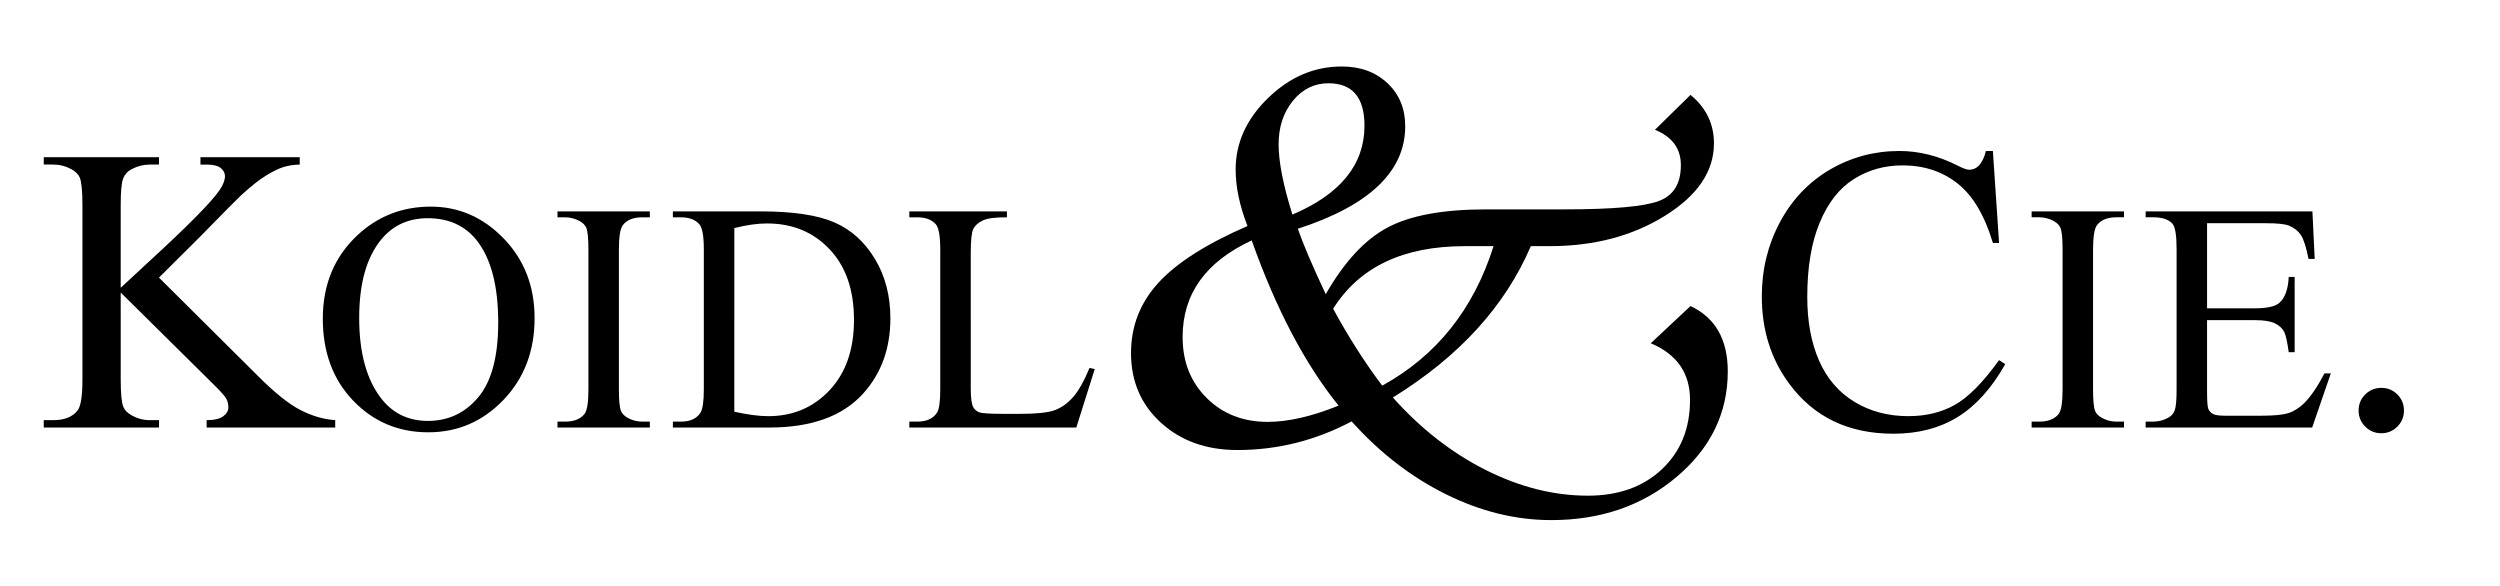 <?xml version="1.0" encoding="utf-8"?>
<!-- Generator: Adobe Illustrator 16.0.0, SVG Export Plug-In . SVG Version: 6.00 Build 0)  -->
<!DOCTYPE svg PUBLIC "-//W3C//DTD SVG 1.1//EN" "http://www.w3.org/Graphics/SVG/1.1/DTD/svg11.dtd">
<svg version="1.1" id="Ebene_1" xmlns="http://www.w3.org/2000/svg" xmlns:xlink="http://www.w3.org/1999/xlink" x="0px" y="0px"
	 width="623px" height="146px" viewBox="0 0 623 146" enable-background="new 0 0 623 146" xml:space="preserve">
<path d="M344.454,96.104c-4.303-5.689-8.383-12.078-12.234-19.16c6.52-10.402,17.441-15.6,32.777-15.6h7.195
	C367.233,77.061,357.987,88.656,344.454,96.104 M315.922,105.131c-6.152,0-11.23-1.986-15.223-5.959
	c-3.998-3.971-5.994-9.029-5.994-15.174c0-10.728,5.736-18.758,17.219-24.082c6.068,17.078,13.281,30.802,21.646,41.166
	C326.887,103.781,321.004,105.131,315.922,105.131 M318.629,35.974c0-4.315,1.189-7.928,3.561-10.852
	c2.379-2.914,5.334-4.372,8.859-4.372c2.995,0,5.237,0.882,6.735,2.648c1.496,1.769,2.242,4.417,2.242,7.952
	c0,9.654-5.982,17.031-17.956,22.125C319.775,46.161,318.629,40.329,318.629,35.974 M360.294,123.15
	c8.672,4.307,17.434,6.459,26.293,6.459c12.303,0,22.703-3.58,31.211-10.754c8.51-7.168,12.764-15.939,12.764-26.303
	c0-7.947-3.098-13.379-9.287-16.287l-9.9,9.271c6.52,2.75,9.779,7.453,9.779,14.098c0,7.141-2.334,12.908-7.008,17.301
	c-4.678,4.393-10.826,6.588-18.453,6.588c-8.486,0-16.975-2.141-25.465-6.41c-8.488-4.273-16.199-10.295-23.125-18.059
	c16.52-10.195,27.98-22.77,34.379-37.711h4.674c11.074,0,20.668-2.531,28.787-7.59c8.117-5.061,12.176-11.065,12.176-18.016
	c0-4.854-1.945-8.885-5.844-12.09l-8.854,8.688c4.303,1.768,6.451,4.701,6.451,8.812c0,4.601-1.818,7.58-5.473,8.932
	c-3.646,1.4-11.518,2.098-23.615,2.098H370.29c-10.664,0-18.82,1.504-24.479,4.5c-5.66,3-10.807,8.55-15.438,16.64
	c-3.404-7.261-5.721-12.696-6.949-16.31c17.837-5.787,26.757-14.3,26.757-25.543c0-4.393-1.48-7.974-4.432-10.744
	c-2.953-2.767-6.746-4.151-11.377-4.151c-6.849,0-12.97,2.612-18.356,7.846c-5.395,5.231-8.092,11.173-8.092,17.819
	c0,4.347,0.984,9.048,2.951,14.091c-10.209,4.429-17.604,9.131-22.172,14.113c-4.57,4.976-6.854,10.826-6.854,17.548
	c0,7.047,2.488,12.84,7.473,17.367c4.98,4.525,11.322,6.793,19.033,6.793c10.002,0,19.496-2.379,28.476-7.137
	C343.8,112.799,351.622,118.852,360.294,123.15"/>
<path d="M267.383,98.998c-1.379,1.543-2.896,2.617-4.561,3.23c-1.672,0.604-4.564,0.906-8.689,0.906h-3.93
	c-3.463,0-5.523-0.129-6.188-0.396c-0.662-0.266-1.146-0.678-1.467-1.229c-0.424-0.822-0.637-2.334-0.637-4.535V63.11
	c0-3.192,0.213-5.216,0.637-6.065c0.424-0.847,1.211-1.545,2.363-2.095c1.152-0.562,3.154-0.819,6.016-0.795v-1.478h-24.322v1.478
	h2.016c2.029,0,3.559,0.58,4.59,1.741c0.736,0.847,1.104,2.95,1.104,6.309v34.811c0,3.051-0.273,4.998-0.826,5.84
	c-0.977,1.479-2.6,2.211-4.869,2.211h-2.016v1.473h41.615l4.594-14.574l-1.305-0.273C270.131,95.014,268.758,97.449,267.383,98.998
	 M182.994,56.835c3.041-0.766,5.754-1.151,8.139-1.151c6.355,0,11.555,2.146,15.604,6.437c4.053,4.278,6.076,10.145,6.076,17.581
	c0,7.377-2.023,13.227-6.076,17.535c-4.051,4.314-9.145,6.471-15.287,6.471c-2.277,0-5.098-0.371-8.457-1.109L182.994,56.835
	L182.994,56.835z M191.729,106.539c10.449,0,18.227-2.805,23.332-8.424c4.549-5.025,6.824-11.289,6.824-18.781
	c0-5.59-1.279-10.516-3.828-14.773c-2.559-4.267-5.928-7.312-10.121-9.136c-4.189-1.83-10.309-2.746-18.348-2.746h-21.907v1.477
	h2.021c2.031,0,3.559,0.581,4.586,1.742c0.74,0.847,1.104,2.95,1.104,6.309V97.02c0,3.037-0.285,4.998-0.865,5.867
	c-0.949,1.457-2.561,2.182-4.824,2.182h-2.021v1.473L191.729,106.539L191.729,106.539z M160.005,105.066
	c-1.269,0-2.468-0.316-3.599-0.949c-0.846-0.479-1.398-1.049-1.662-1.707c-0.344-0.875-0.514-2.668-0.514-5.395V62.205
	c0-3.227,0.327-5.259,0.99-6.108c0.996-1.294,2.594-1.94,4.784-1.94h1.935v-1.479h-23.016v1.479h1.908
	c1.269,0,2.489,0.315,3.653,0.947c0.823,0.484,1.366,1.045,1.633,1.707c0.345,0.872,0.518,2.675,0.518,5.396v34.811
	c0,3.227-0.318,5.258-0.956,6.104c-1.006,1.299-2.624,1.945-4.848,1.945h-1.908v1.473h23.015v-1.473H160.005L160.005,105.066
	L160.005,105.066z M118.699,59.774c3.635,4.521,5.457,11.376,5.457,20.583c0,8.48-1.654,14.691-4.963,18.631
	c-3.301,3.938-7.491,5.904-12.561,5.904c-4.752,0-8.571-1.793-11.467-5.387C91.397,94.773,89.51,88.02,89.51,79.24
	c0-8.563,1.821-15.063,5.457-19.508c2.921-3.57,6.798-5.354,11.627-5.354C111.745,54.38,115.778,56.179,118.699,59.774
	 M89.187,58.512c-5.833,5.396-8.743,12.36-8.743,20.898c0,8.359,2.519,15.164,7.568,20.43c5.051,5.258,11.279,7.891,18.702,7.891
	c7.342,0,13.59-2.691,18.761-8.09c5.163-5.395,7.746-12.176,7.746-20.342c0-7.939-2.56-14.551-7.69-19.86
	c-5.128-5.297-11.188-7.946-18.18-7.946C100.303,51.491,94.248,53.833,89.187,58.512 M49.905,58.944
	c5.993-6.129,9.358-9.521,10.082-10.185c2.521-2.317,4.638-3.998,6.36-5.043c1.722-1.043,3.182-1.748,4.371-2.113
	c1.195-0.355,2.519-0.561,3.976-0.592v-1.838H49.955v1.838h1.539c1.653,0,2.833,0.291,3.528,0.873
	c0.693,0.576,1.042,1.242,1.042,2.008c0,0.992-0.449,2.154-1.34,3.479c-2.056,3.016-7.998,9.021-17.836,18.035
	c-3.876,3.575-6.146,5.68-6.808,6.312V51.095c0-3.307,0.198-5.497,0.595-6.557c0.4-1.062,1.111-1.854,2.137-2.385
	c1.457-0.765,2.965-1.143,4.524-1.143h2.285v-1.838H10.903v1.838h2.384c1.589,0,3.113,0.394,4.57,1.193
	c1.026,0.596,1.704,1.287,2.04,2.088c0.425,1.121,0.645,3.388,0.645,6.801v43.522c0,4.045-0.4,6.586-1.192,7.646
	c-1.259,1.631-3.279,2.438-6.063,2.438h-2.384v1.834h28.718v-1.834h-2.285c-1.592,0-3.1-0.395-4.524-1.189
	c-1.056-0.604-1.758-1.312-2.086-2.143c-0.433-1.09-0.646-3.342-0.646-6.754V72.899l23.25,23.003
	c1.758,1.729,2.792,2.896,3.105,3.529c0.319,0.627,0.474,1.34,0.474,2.135c0,0.799-0.423,1.52-1.269,2.16
	c-0.843,0.646-2.227,0.973-4.147,0.973v1.834h32.042v-1.834c-2.879-0.197-5.759-1.031-8.643-2.512
	c-2.881-1.473-6.36-4.25-10.434-8.318L39.62,69.177L49.905,58.944z"/>
<path d="M589.422,98.289c-1.107,1.086-1.66,2.432-1.66,4.02c0,1.564,0.553,2.898,1.66,4c1.102,1.109,2.436,1.656,3.994,1.656
	c1.564,0,2.895-0.547,4.002-1.656c1.102-1.102,1.65-2.436,1.65-4c0-1.559-0.543-2.889-1.627-3.994c-1.09-1.104-2.43-1.66-4.025-1.66
	C591.855,96.654,590.521,97.205,589.422,98.289 M564.816,55.628c2.676,0,4.549,0.198,5.613,0.601
	c1.324,0.562,2.326,1.364,3.006,2.437c0.678,1.063,1.291,3.017,1.852,5.864h1.535l-0.566-11.846h-41.561v1.467h1.91
	c2.221,0,3.812,0.535,4.768,1.59c0.689,0.789,1.033,2.89,1.033,6.296v34.979c0,2.635-0.15,4.371-0.459,5.221
	c-0.305,0.854-0.883,1.488-1.729,1.916c-1.143,0.607-2.348,0.912-3.613,0.912h-1.91v1.48h41.498l4.648-13.496h-1.586
	c-1.723,3.307-3.406,5.775-5.049,7.418c-1.273,1.236-2.598,2.066-3.975,2.49c-1.381,0.43-3.592,0.639-6.639,0.639h-9.146
	c-1.479,0-2.486-0.154-3.02-0.459c-0.525-0.309-0.896-0.715-1.109-1.232c-0.215-0.516-0.318-1.967-0.318-4.352V79.781h11.906
	c2.248,0,3.912,0.266,4.994,0.789c1.086,0.529,1.871,1.252,2.346,2.178c0.369,0.736,0.74,2.412,1.109,5.025h1.473V69.009h-1.473
	c-0.16,3.072-0.928,5.217-2.303,6.43c-1.029,0.936-3.08,1.393-6.146,1.393H550V55.628H564.816L564.816,55.628z M527.367,105.066
	c-1.27,0-2.463-0.316-3.602-0.953c-0.84-0.475-1.393-1.041-1.66-1.707c-0.344-0.871-0.516-2.67-0.516-5.391V62.208
	c0-3.229,0.336-5.269,0.992-6.112c1-1.294,2.598-1.946,4.783-1.946h1.936v-1.467h-23.018v1.467h1.91
	c1.271,0,2.486,0.321,3.656,0.958c0.818,0.476,1.361,1.044,1.627,1.707c0.346,0.871,0.518,2.67,0.518,5.396v34.807
	c0,3.23-0.318,5.262-0.955,6.107c-1.006,1.293-2.617,1.941-4.846,1.941h-1.91v1.479h23.018v-1.479H527.367L527.367,105.066z
	 M494.883,37.628c-0.367,1.595-0.977,2.838-1.836,3.729c-0.662,0.632-1.443,0.942-2.34,0.942c-0.594,0-1.59-0.367-2.979-1.09
	c-4.738-2.385-9.541-3.582-14.41-3.582c-6.258,0-12.025,1.554-17.312,4.646c-5.285,3.099-9.434,7.463-12.445,13.094
	c-3.016,5.63-4.518,11.804-4.518,18.527c0,8.352,2.283,15.602,6.854,21.76c6.125,8.289,14.77,12.428,25.936,12.428
	c6.191,0,11.543-1.393,16.045-4.182c4.508-2.773,8.445-7.166,11.826-13.156l-1.539-0.998c-4.012,5.566-7.686,9.285-11.033,11.156
	c-3.344,1.869-7.205,2.803-11.576,2.803c-5.031,0-9.512-1.188-13.438-3.57c-3.924-2.393-6.865-5.818-8.816-10.285
	c-1.957-4.475-2.932-9.758-2.932-15.852c0-7.388,1.033-13.566,3.104-18.528c2.07-4.967,4.908-8.59,8.52-10.856
	c3.607-2.271,7.652-3.401,12.125-3.401c5.332,0,9.9,1.506,13.715,4.519c3.809,3.017,6.74,7.946,8.793,14.806h1.541l-1.541-22.904
	h-1.742V37.628z"/>
</svg>
